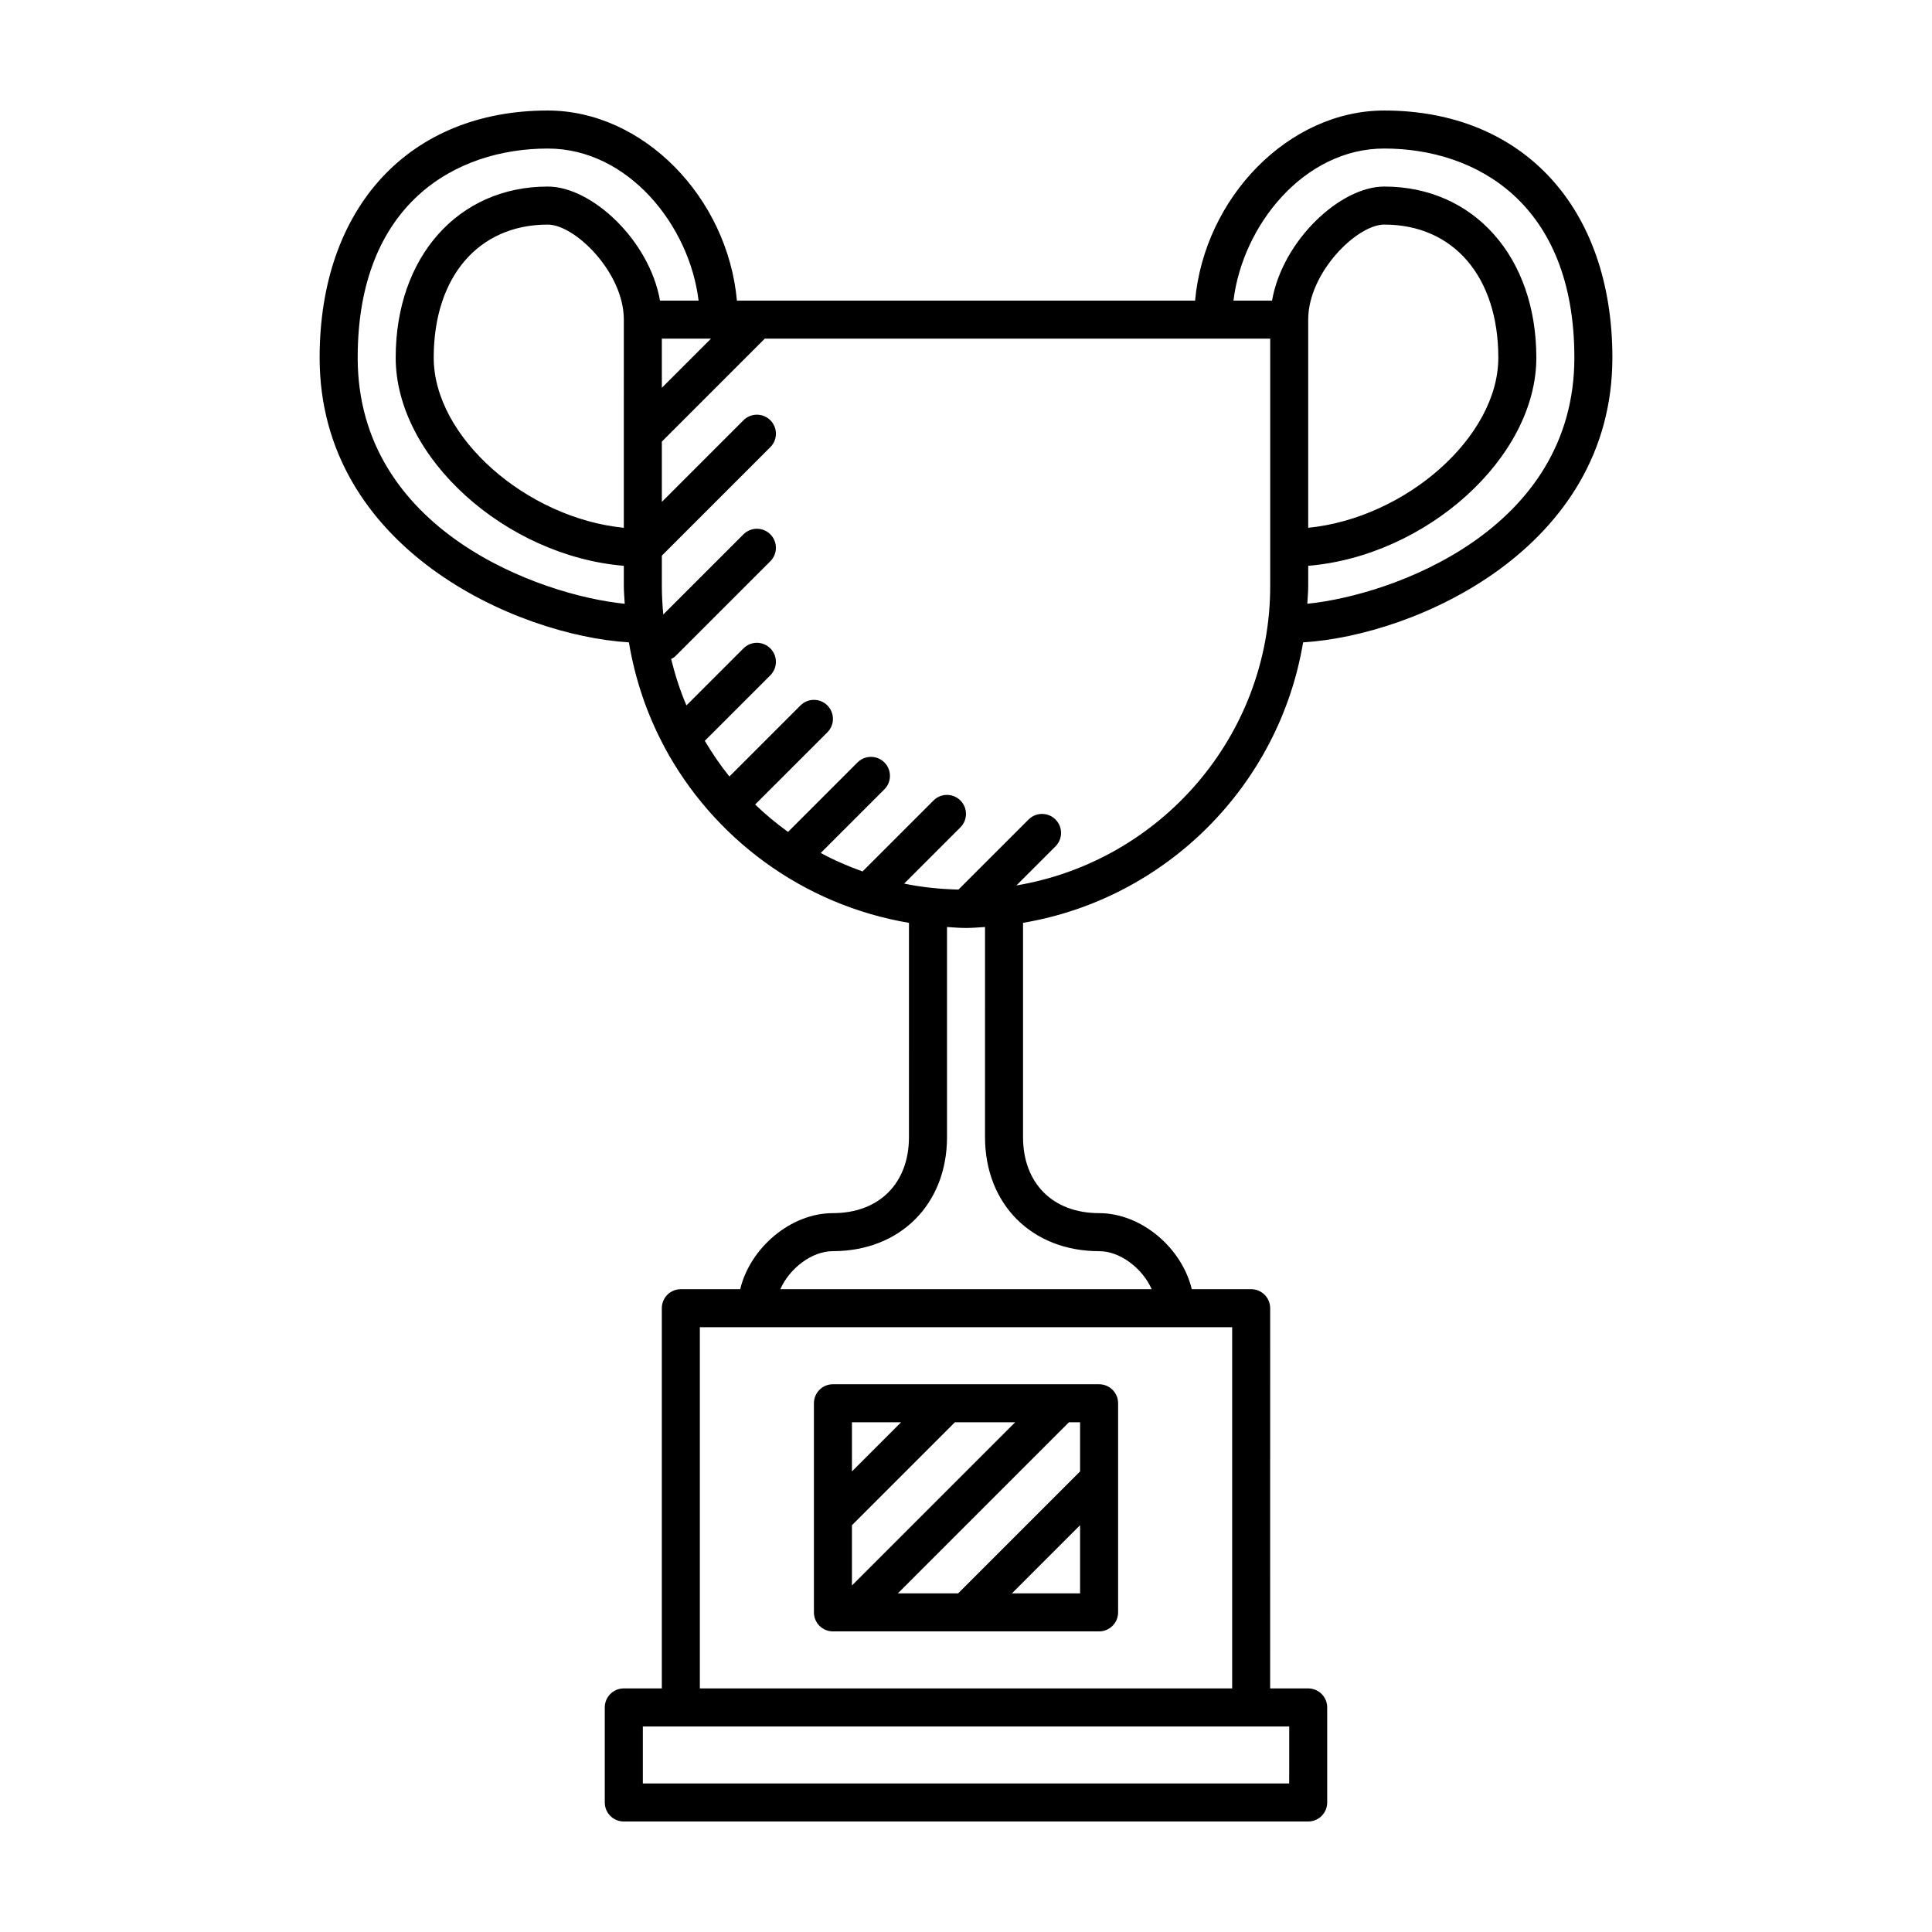 <?xml version="1.0" encoding="UTF-8"?>
<!-- The Best Svg Icon site in the world: iconSvg.co, Visit us! https://iconsvg.co -->
<svg fill="#000000" width="800px" height="800px" version="1.1" viewBox="144 144 512 512" xmlns="http://www.w3.org/2000/svg">
 <g>
  <path d="m489.34 314.23c29.793-1.805 81.957-24.848 81.957-75.445 0-39.785-23.73-65.496-60.457-65.496-25.297 0-47.648 23.016-50.129 50.383h-121.42c-2.477-27.371-24.832-50.383-50.129-50.383-36.727 0-60.457 25.711-60.457 65.496 0 50.598 52.164 73.641 81.961 75.445 1.605 9.617 4.68 18.73 9.074 27.078 0.047 0.121 0.105 0.227 0.168 0.348 12.977 24.414 36.793 42.148 64.98 46.91l-0.004 56.777c0 12.242-7.91 20.152-20.152 20.152-11.246 0-21.949 9.238-24.57 20.152h-15.734c-2.785 0-5.039 2.254-5.039 5.039v100.76h-10.078c-2.785 0-5.039 2.254-5.039 5.039v25.191c0 2.785 2.254 5.039 5.039 5.039h181.37c2.785 0 5.039-2.254 5.039-5.039v-25.191c0-2.785-2.254-5.039-5.039-5.039h-10.078l0.008-100.76c0-2.785-2.254-5.039-5.039-5.039h-15.734c-2.621-10.914-13.324-20.152-24.57-20.152-12.242 0-20.152-7.91-20.152-20.152v-56.781c37.93-6.406 67.871-36.383 74.223-74.332zm-75.977 64.414 10.352-10.348c1.969-1.969 1.969-5.152 0-7.125-1.969-1.969-5.152-1.969-7.125 0l-18.582 18.574c-4.914-0.121-9.738-0.613-14.395-1.582l14.906-14.906c1.969-1.969 1.969-5.152 0-7.125-1.969-1.969-5.152-1.969-7.125 0l-18.812 18.812c-3.82-1.387-7.547-2.973-11.074-4.902l16.863-16.863c1.969-1.969 1.969-5.152 0-7.125-1.969-1.969-5.152-1.969-7.125 0l-18.41 18.414c-3.066-2.227-5.992-4.641-8.715-7.266l19.141-19.133c1.969-1.969 1.969-5.152 0-7.125-1.969-1.969-5.152-1.969-7.125 0l-18.836 18.836c-2.41-2.977-4.555-6.156-6.523-9.457l17.371-17.371c1.969-1.969 1.969-5.152 0-7.125-1.969-1.969-5.152-1.969-7.125 0l-15.113 15.113c-1.688-3.941-3.004-8.066-4.055-12.293 0.383-0.215 0.777-0.406 1.102-0.73l25.191-25.191c1.969-1.969 1.969-5.152 0-7.125-1.969-1.969-5.152-1.969-7.125 0l-21.246 21.242c-0.238-2.504-0.383-5.035-0.383-7.602v-7.992l28.754-28.754c1.969-1.969 1.969-5.152 0-7.125-1.969-1.969-5.152-1.969-7.125 0l-21.629 21.633v-15.98l27.273-27.277h133.95v65.496c0 39.887-29.152 73.004-67.25 79.402zm-80.941-144.9-13.027 13.027v-13.027zm-23.105 50.125c-25.723-2.551-50.379-24.004-50.379-45.086 0-21.422 11.863-35.266 30.23-35.266 7.227 0 20.152 12.695 20.152 25.191zm181.37-55.164c0-12.496 12.93-25.191 20.152-25.191 18.363 0 30.23 13.844 30.23 35.266 0 21.086-24.656 42.535-50.383 45.086zm20.152-45.344c24.355 0 50.383 14.559 50.383 55.418 0 45.777-48.301 62.961-70.773 65.223 0.082-1.59 0.238-3.156 0.238-4.762v-5.297c31.23-2.586 60.457-28.617 60.457-55.16 0-26.695-16.574-45.344-40.305-45.344-11.695 0-26.945 14.293-29.734 30.23h-10.223c2.41-19.953 18.684-40.309 39.957-40.309zm-272.05 55.422c0-40.859 26.027-55.418 50.383-55.418 21.277 0 37.551 20.355 39.961 40.305h-10.223c-2.797-15.938-18.047-30.23-29.742-30.23-23.73 0-40.305 18.645-40.305 45.344 0 26.547 29.227 52.578 60.457 55.16v5.297c0 1.605 0.156 3.176 0.242 4.766-22.477-2.262-70.773-19.449-70.773-65.223zm246.86 377.86h-171.29v-15.113h171.3zm-15.113-25.191h-141.07v-95.723h141.07zm-35.266-115.88c5.652 0 11.516 4.606 13.941 10.078l-98.414-0.004c2.418-5.473 8.289-10.078 13.941-10.078 17.793 0 30.23-12.43 30.23-30.23l-0.004-55.672c1.676 0.098 3.336 0.258 5.039 0.258s3.359-0.16 5.039-0.258l-0.004 55.676c0 17.801 12.434 30.23 30.23 30.23z"/>
  <path d="m435.27 510.84h-70.535c-2.785 0-5.039 2.254-5.039 5.039v55.418c0 2.785 2.254 5.039 5.039 5.039h70.535c2.785 0 5.039-2.254 5.039-5.039v-55.418c0-2.785-2.254-5.039-5.039-5.039zm-53.332 55.418 45.344-45.344 2.949 0.004v13.027l-32.312 32.312zm-12.164-18.066 27.277-27.273h15.98l-43.258 43.254zm13.027-27.273-13.027 13.027v-13.027zm29.363 45.34 18.066-18.066v18.066z"/>
 </g>
</svg>